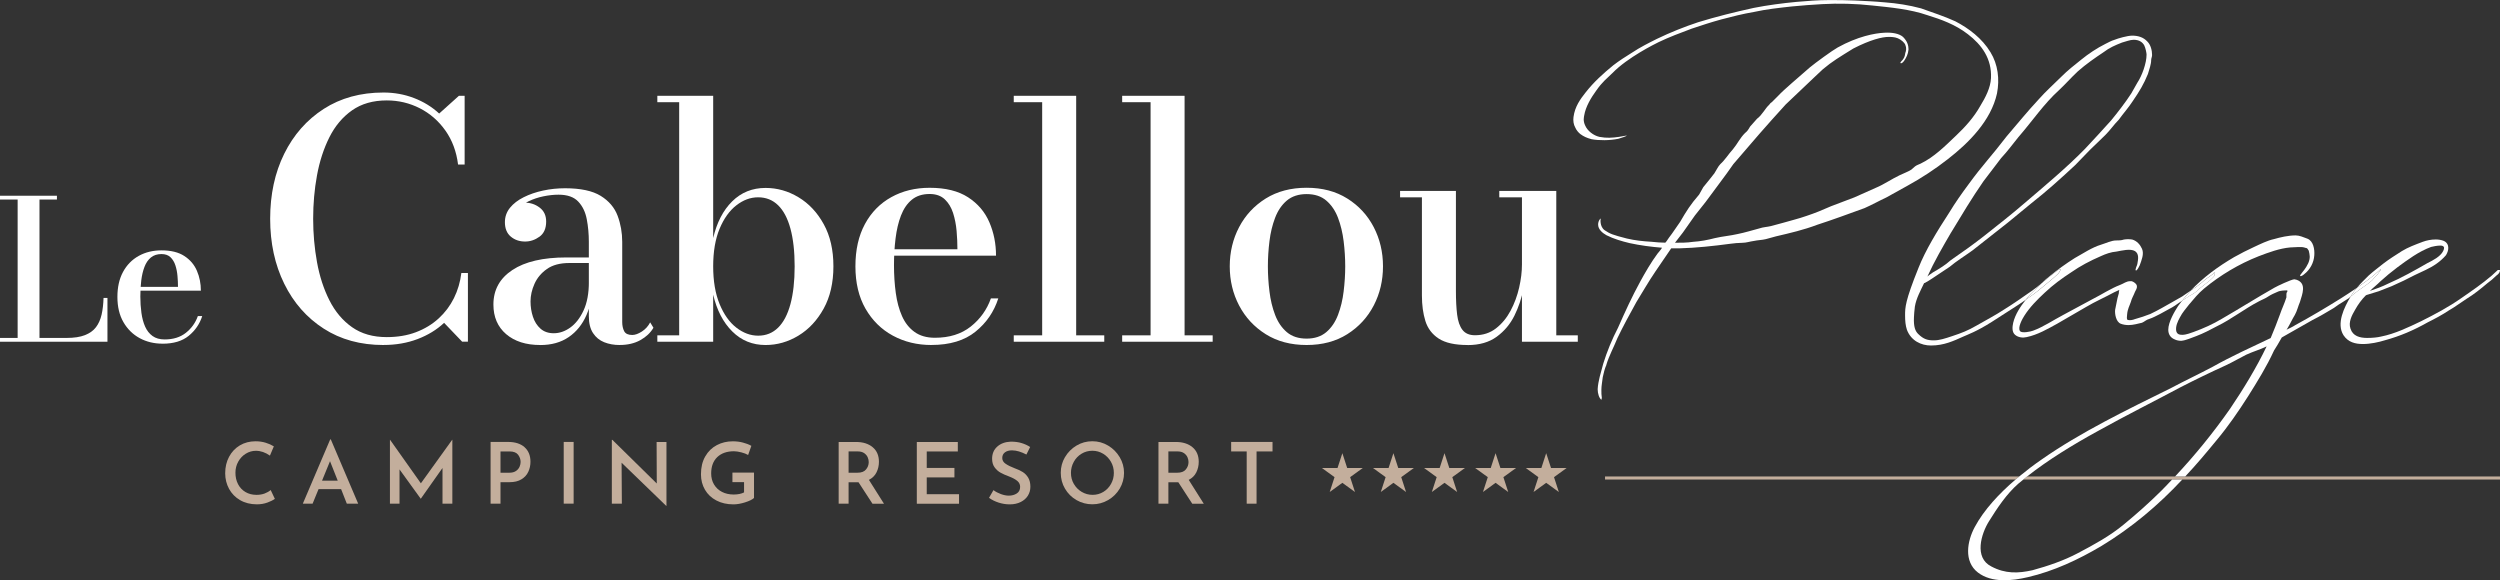 <svg width="461" height="107" viewBox="0 0 461 107" fill="none" xmlns="http://www.w3.org/2000/svg">
<rect x="0" y="0" width="461" height="107" fill="#333333" stroke="none"/>
<g clip-path="url(#clip0_669_4551)">
<path d="M0 63.016V62.315H3.253V36.795H0V36.094H10.498V36.795H7.281V62.315H12.261C13.648 62.315 14.78 62.145 15.659 61.801C16.537 61.456 17.216 60.972 17.7 60.332C18.185 59.691 18.53 58.917 18.736 58.01C18.942 57.103 19.057 56.075 19.093 54.939H19.814V63.016H0Z" fill="white"/>
<path d="M29.973 63.373C28.416 63.373 27.005 63.034 25.751 62.351C24.497 61.668 23.497 60.682 22.758 59.4C22.019 58.119 21.65 56.571 21.65 54.763C21.65 52.956 21.995 51.414 22.692 50.132C23.388 48.85 24.352 47.871 25.581 47.188C26.811 46.505 28.21 46.166 29.779 46.166C31.518 46.166 32.923 46.511 33.989 47.206C35.055 47.901 35.831 48.808 36.315 49.945C36.8 51.075 37.042 52.297 37.042 53.596H24.079V52.895H32.82C32.82 52.26 32.79 51.595 32.729 50.894C32.669 50.193 32.541 49.54 32.341 48.929C32.142 48.318 31.839 47.823 31.433 47.43C31.027 47.043 30.476 46.849 29.779 46.849C28.985 46.849 28.337 47.061 27.828 47.478C27.32 47.895 26.92 48.475 26.641 49.213C26.357 49.951 26.163 50.785 26.048 51.716C25.933 52.647 25.878 53.633 25.878 54.66C25.878 55.688 25.945 56.734 26.078 57.696C26.211 58.651 26.435 59.497 26.762 60.229C27.083 60.96 27.544 61.535 28.125 61.958C28.713 62.381 29.458 62.593 30.355 62.593C31.936 62.593 33.244 62.188 34.274 61.371C35.304 60.555 36.043 59.527 36.485 58.282H37.291C36.824 59.745 35.988 60.954 34.795 61.928C33.601 62.901 31.99 63.379 29.973 63.379V63.373Z" fill="white"/>
<path d="M70.716 63.62C66.494 63.62 62.823 62.616 59.691 60.597C56.56 58.584 54.13 55.821 52.41 52.314C50.684 48.807 49.818 44.817 49.818 40.343C49.818 35.869 50.678 31.855 52.41 28.354C54.137 24.86 56.566 22.103 59.691 20.084C62.823 18.07 66.494 17.061 70.716 17.061C72.691 17.061 74.569 17.399 76.332 18.076C78.1 18.753 79.651 19.703 80.984 20.936L84.618 17.671H85.678V30.337H84.467C84.164 27.937 83.389 25.851 82.135 24.08C80.881 22.308 79.312 20.936 77.422 19.969C75.532 19.001 73.497 18.518 71.316 18.518C68.79 18.518 66.664 19.128 64.925 20.343C63.187 21.565 61.793 23.215 60.745 25.301C59.697 27.387 58.934 29.727 58.456 32.326C57.977 34.926 57.747 37.598 57.747 40.337C57.747 43.076 57.983 45.748 58.456 48.348C58.928 50.948 59.691 53.294 60.745 55.379C61.799 57.465 63.187 59.116 64.925 60.337C66.664 61.558 68.79 62.163 71.316 62.163C73.315 62.163 75.114 61.861 76.707 61.256C78.3 60.651 79.694 59.811 80.875 58.729C82.056 57.653 83.001 56.395 83.71 54.968C84.418 53.535 84.873 51.994 85.073 50.343H86.284V63.009H85.224L81.892 59.533C80.541 60.803 78.906 61.8 76.998 62.526C75.09 63.251 72.994 63.614 70.716 63.614V63.62Z" fill="white"/>
<path d="M99.617 63.62C96.988 63.62 94.892 62.949 93.329 61.613C91.766 60.271 90.985 58.451 90.985 56.154C90.985 53.451 92.154 51.329 94.486 49.787C96.818 48.245 100.132 47.472 104.439 47.472H111.405V48.499H104.984C103.27 48.499 101.889 48.868 100.847 49.606C99.805 50.343 99.041 51.256 98.557 52.345C98.072 53.433 97.83 54.509 97.83 55.579C97.83 56.565 97.975 57.508 98.272 58.409C98.563 59.303 99.029 60.035 99.665 60.603C100.301 61.166 101.113 61.45 102.107 61.45C103.161 61.45 104.172 61.105 105.147 60.41C106.123 59.715 106.947 58.669 107.601 57.266C108.255 55.863 108.588 54.104 108.588 51.988H109.285C109.285 54.303 108.909 56.335 108.152 58.082C107.395 59.823 106.298 61.184 104.863 62.163C103.427 63.143 101.683 63.626 99.623 63.626L99.617 63.62ZM114.276 63.62C113.222 63.62 112.271 63.451 111.411 63.106C110.551 62.762 109.866 62.199 109.351 61.413C108.837 60.627 108.582 59.588 108.582 58.3V44.606C108.582 43.155 108.455 41.764 108.201 40.434C107.952 39.104 107.425 38.016 106.626 37.169C105.826 36.323 104.62 35.9 103.003 35.9C102.113 35.9 101.18 36.003 100.205 36.202C99.229 36.402 98.314 36.71 97.46 37.121C96.612 37.532 95.922 38.058 95.389 38.693C94.856 39.328 94.589 40.09 94.589 40.978H93.166C93.166 39.89 93.541 39.02 94.304 38.361C95.062 37.708 95.904 37.375 96.83 37.375C97.818 37.375 98.714 37.677 99.514 38.282C100.314 38.886 100.713 39.745 100.713 40.851C100.713 42.121 100.301 43.052 99.484 43.645C98.666 44.237 97.781 44.539 96.83 44.539C95.782 44.539 94.898 44.231 94.177 43.62C93.456 43.01 93.105 42.121 93.105 40.972C93.105 39.963 93.42 39.08 94.044 38.312C94.668 37.544 95.51 36.897 96.576 36.365C97.636 35.833 98.829 35.422 100.15 35.138C101.471 34.854 102.821 34.715 104.196 34.715C107.062 34.715 109.255 35.186 110.769 36.117C112.283 37.055 113.325 38.282 113.889 39.793C114.452 41.305 114.737 42.907 114.737 44.6V59.382C114.737 60.047 114.858 60.609 115.1 61.075C115.342 61.54 115.839 61.77 116.584 61.77C117.111 61.77 117.699 61.559 118.359 61.135C119.019 60.712 119.528 60.15 119.892 59.443L120.497 60.44C119.952 61.365 119.147 62.127 118.074 62.725C117.002 63.318 115.742 63.614 114.288 63.614L114.276 63.62Z" fill="white"/>
<path d="M141.172 63.621C138.749 63.621 136.701 62.786 135.023 61.112C133.345 59.443 132.176 57.182 131.51 54.34V63.016H121.212V61.837H125.24V18.845H121.212V17.666H131.51V43.905C132.176 41.045 133.339 38.784 135.011 37.134C136.677 35.483 138.731 34.655 141.172 34.655C143.316 34.655 145.339 35.229 147.248 36.378C149.156 37.527 150.707 39.177 151.894 41.336C153.087 43.494 153.681 46.082 153.681 49.105C153.681 52.127 153.087 54.721 151.894 56.892C150.7 59.056 149.156 60.719 147.248 61.88C145.339 63.04 143.316 63.621 141.172 63.621ZM139.809 61.898C141.263 61.898 142.486 61.402 143.486 60.416C144.485 59.431 145.243 57.98 145.757 56.081C146.272 54.177 146.533 51.855 146.533 49.111C146.533 46.366 146.272 44.05 145.757 42.158C145.243 40.266 144.485 38.827 143.486 37.853C142.486 36.874 141.257 36.384 139.809 36.384C138.361 36.384 137.053 36.88 135.781 37.865C134.509 38.851 133.479 40.296 132.691 42.188C131.904 44.081 131.51 46.39 131.51 49.111C131.51 51.831 131.904 54.147 132.691 56.063C133.479 57.98 134.509 59.431 135.781 60.416C137.053 61.402 138.398 61.898 139.809 61.898Z" fill="white"/>
<path d="M171.763 63.619C169.134 63.619 166.765 63.044 164.645 61.896C162.525 60.747 160.847 59.09 159.599 56.926C158.357 54.762 157.739 52.156 157.739 49.109C157.739 46.062 158.327 43.468 159.496 41.31C160.665 39.151 162.288 37.501 164.36 36.352C166.432 35.203 168.788 34.629 171.429 34.629C174.355 34.629 176.718 35.215 178.517 36.382C180.316 37.549 181.624 39.085 182.442 40.995C183.26 42.9 183.666 44.949 183.666 47.144H161.828V45.965H176.548C176.548 44.895 176.5 43.77 176.397 42.591C176.294 41.412 176.076 40.306 175.748 39.278C175.415 38.25 174.906 37.41 174.216 36.757C173.525 36.104 172.599 35.772 171.429 35.772C170.097 35.772 169 36.122 168.14 36.83C167.28 37.537 166.62 38.504 166.141 39.744C165.663 40.983 165.335 42.392 165.142 43.964C164.948 45.536 164.851 47.186 164.851 48.921C164.851 50.657 164.96 52.416 165.184 54.03C165.402 55.644 165.79 57.065 166.335 58.292C166.88 59.52 167.643 60.493 168.637 61.207C169.624 61.92 170.878 62.283 172.393 62.283C175.058 62.283 177.257 61.6 178.995 60.227C180.728 58.855 181.976 57.126 182.721 55.028H184.084C183.296 57.488 181.897 59.532 179.874 61.164C177.856 62.797 175.149 63.613 171.757 63.613L171.763 63.619Z" fill="white"/>
<path d="M198.446 17.666V61.837H203.626V63.016H186.937V61.837H192.177V18.845H186.937V17.666H198.446Z" fill="white"/>
<path d="M218.436 17.666V61.837H223.616V63.016H206.927V61.837H212.167V18.845H206.927V17.666H218.436Z" fill="white"/>
<path d="M240.94 63.619C238.033 63.619 235.519 62.954 233.399 61.624C231.279 60.294 229.643 58.529 228.492 56.334C227.341 54.139 226.766 51.727 226.766 49.109C226.766 46.491 227.341 44.079 228.492 41.884C229.643 39.69 231.279 37.93 233.399 36.606C235.519 35.288 238.033 34.623 240.94 34.623C243.848 34.623 246.326 35.282 248.44 36.606C250.548 37.924 252.171 39.683 253.316 41.884C254.455 44.079 255.024 46.491 255.024 49.109C255.024 51.727 254.455 54.139 253.316 56.334C252.171 58.529 250.548 60.294 248.44 61.624C246.332 62.954 243.83 63.619 240.94 63.619ZM240.94 62.44C242.412 62.44 243.624 62.041 244.563 61.249C245.502 60.451 246.223 59.393 246.725 58.075C247.228 56.757 247.579 55.312 247.767 53.74C247.961 52.168 248.058 50.627 248.058 49.115C248.058 47.604 247.961 46.038 247.767 44.478C247.573 42.918 247.228 41.473 246.725 40.155C246.223 38.837 245.496 37.779 244.563 36.981C243.624 36.183 242.418 35.79 240.94 35.79C239.462 35.79 238.233 36.189 237.294 36.981C236.355 37.773 235.634 38.837 235.131 40.155C234.628 41.473 234.277 42.918 234.089 44.478C233.895 46.038 233.798 47.585 233.798 49.115C233.798 50.645 233.895 52.168 234.089 53.74C234.277 55.312 234.628 56.757 235.131 58.075C235.634 59.393 236.355 60.451 237.294 61.249C238.233 62.047 239.45 62.44 240.94 62.44Z" fill="white"/>
<path d="M270.622 63.621C268.278 63.621 266.503 63.222 265.292 62.43C264.08 61.638 263.262 60.549 262.838 59.183C262.414 57.811 262.202 56.251 262.202 54.498V36.39H258.174V35.211H268.472V53.651C268.472 55.344 268.545 56.801 268.696 58.022C268.848 59.243 269.175 60.181 269.683 60.834C270.186 61.486 270.956 61.819 271.985 61.819C273.482 61.819 274.772 61.396 275.862 60.549C276.953 59.703 277.849 58.615 278.558 57.285C279.267 55.955 279.788 54.534 280.133 53.022C280.478 51.511 280.648 50.09 280.648 48.76L281.375 48.639C281.375 50.011 281.217 51.553 280.902 53.264C280.587 54.981 280.042 56.62 279.267 58.191C278.491 59.763 277.401 61.063 275.995 62.091C274.59 63.119 272.803 63.633 270.622 63.633V63.621ZM280.648 63.016V36.384H276.468V35.205H286.978V61.837H290.946V63.016H280.648Z" fill="white"/>
<path d="M296.203 67.284C296.718 65.579 297.572 64.044 298.257 62.339C299.281 60.205 300.48 57.992 301.758 55.688C302.867 53.899 303.981 51.934 305.26 50.059L308.167 45.797H309.621C312.783 45.712 315.945 45.368 319.107 44.945C319.792 44.86 320.561 44.775 321.245 44.775C322.015 44.775 322.699 44.522 323.384 44.437C324.153 44.268 324.922 44.268 325.607 44.098L327.485 43.584C330.047 42.986 332.61 42.393 335.093 41.45C337.995 40.513 340.987 39.401 343.81 38.379C345.179 37.78 346.542 37.013 347.826 36.42L351.673 34.286C354.32 32.835 356.797 31.215 359.19 29.34C363.037 26.354 367.138 22.261 368.246 17.23C368.761 14.588 368.416 11.862 367.053 9.643C365.514 7.085 363.037 5.211 360.559 3.929C358.506 2.992 356.373 2.309 354.235 1.541C352.012 0.943 349.789 0.604 347.572 0.435C345.779 0.266 343.895 0.181 342.102 0.096C340.478 0.012 338.855 0.012 337.231 0.012C335.269 0.012 333.215 0.181 331.253 0.35C328.605 0.604 325.958 0.949 323.39 1.457C319.889 2.225 316.466 3.077 313.134 4.099C310.572 4.951 308.01 5.973 305.532 7.17C303.994 7.938 302.455 8.706 300.916 9.727C299.808 10.411 298.608 11.178 297.5 12.031C295.622 13.567 293.914 15.102 292.375 17.061C291.436 18.252 290.412 19.619 290.152 21.583C290.067 22.267 290.152 22.95 290.491 23.542C290.661 23.971 291.091 24.479 291.43 24.733C292.03 25.163 292.539 25.416 293.484 25.67C294.853 25.924 296.815 25.924 298.439 25.586C298.954 25.416 299.893 25.157 299.977 24.987C299.977 24.987 299.038 25.157 298.524 25.241C297.33 25.41 296.3 25.495 294.937 25.241C293.829 24.987 292.714 24.135 292.29 23.107C292.121 22.768 292.036 22.339 292.036 22.001C292.036 21.662 292.121 21.402 292.121 21.317C292.375 19.697 293.405 17.992 294.344 16.71C295.537 15.005 296.306 14.492 297.336 13.47C300.153 10.568 305.199 8.095 305.877 7.756C307.84 6.819 309.894 6.052 311.947 5.284C313.74 4.685 315.533 4.093 317.417 3.579C319.38 3.065 321.348 2.557 323.396 2.212C325.704 1.699 328.097 1.445 330.405 1.191C332.282 1.021 334.166 0.852 336.044 0.761C339.037 0.592 342.193 0.677 345.27 1.015C348.517 1.354 352.278 1.699 355.434 2.805C357.912 3.573 360.559 4.51 362.867 6.299C365.429 8.258 367.307 10.822 367.138 14.401C367.053 16.191 366.114 17.98 365.175 19.516C363.982 21.65 362.352 23.439 360.729 24.975C358.681 26.934 356.628 28.984 354.15 30.175C353.811 30.344 353.466 30.428 353.127 30.689L352.442 31.287C351.758 31.716 350.988 31.97 350.304 32.309C348.85 32.992 347.396 34.014 345.948 34.612L341.932 36.402L337.662 38.022C336.123 38.705 334.669 39.304 333.13 39.812C331.677 40.326 330.223 40.664 328.775 41.093L326.552 41.692C325.867 41.861 325.183 41.861 324.414 42.121C323.129 42.46 321.766 42.889 320.482 43.143C319.028 43.482 317.659 43.572 316.212 43.911C314.927 44.249 313.564 44.509 312.195 44.594C311.087 44.763 309.972 44.763 308.864 44.763L310.318 42.889L312.541 39.733L314.503 37.26C316.042 35.126 318.174 32.4 319.628 30.265C323.045 26.257 325.777 23.101 329.284 19.262L334.669 14.147L336.123 12.781C337.831 11.33 339.285 10.477 341.763 8.941C344.925 7.321 347.063 6.807 348.256 6.807C348.686 6.807 349.365 6.807 349.964 7.061C350.564 7.315 351.158 7.829 351.333 8.252C351.588 8.851 351.503 9.359 351.333 9.788C351.249 10.471 351.079 10.725 350.819 11.07C350.649 11.239 350.219 11.668 350.564 11.668C350.734 11.668 350.994 11.414 351.164 11.154C351.503 10.64 351.848 10.048 351.933 9.105C351.933 8.337 351.679 7.569 350.909 6.801C350.225 6.203 348.947 5.949 347.493 6.033C345.7 6.118 342.538 6.717 338.861 8.76C337.922 9.274 334.76 11.578 333.736 12.43C331.428 14.479 329.12 16.354 327.842 17.72L326.734 18.826C326.564 18.911 326.394 19.08 326.219 19.34C325.534 19.939 324.935 21.215 323.996 21.898L322.711 23.349C322.372 23.947 322.197 24.201 321.772 24.54C320.834 25.477 320.403 26.499 319.549 27.526C318.695 28.464 318.096 29.485 317.241 30.253C316.811 30.683 316.472 31.444 316.133 31.958L315.194 33.149L314.085 34.516L313.316 35.882C311.693 37.756 311.008 38.869 309.815 40.912C309.13 41.849 308.446 42.962 307.767 43.814C307.513 44.153 307.337 44.497 307.083 44.751C306.229 44.751 305.375 44.667 304.521 44.582C302.982 44.497 301.443 44.328 299.989 43.983C297.342 43.3 296.912 43.131 295.888 42.448C294.95 41.765 295.119 40.314 295.204 40.314C295.147 40.314 295.091 40.342 295.034 40.398C294.78 40.737 294.695 41.081 294.695 41.42C294.695 42.272 295.464 42.956 296.234 43.379C297.603 44.062 299.057 44.485 300.504 44.83C302.467 45.259 304.436 45.513 306.483 45.682C306.229 46.112 305.883 46.45 305.629 46.789C304.436 48.409 303.406 50.199 302.467 51.904C300.928 54.721 299.644 57.532 298.366 60.428C297.257 62.562 296.312 64.866 295.634 67.079C295.204 68.699 294.695 70.235 294.61 71.77C294.61 72.538 294.865 73.391 295.295 73.729C295.295 73.56 295.38 73.475 295.38 73.391C295.295 72.877 295.295 72.454 295.295 71.855C295.295 71.172 295.464 70.319 295.549 69.552C295.719 68.784 295.888 68.016 296.234 67.248L296.203 67.284Z" fill="white"/>
<path d="M376.091 52.618C376.212 52.497 376.339 52.376 376.46 52.255C375.939 52.684 375.376 53.132 374.897 53.47C373.444 54.492 371.136 56.112 369.597 57.049C368.058 58.071 366.096 59.099 364.472 60.036C362.849 60.973 361.74 61.402 359.941 61.995C358.657 62.424 357.633 62.763 356.61 62.763C355.501 62.763 354.732 62.593 353.702 61.572C353.187 61.058 352.848 60.29 352.933 58.5C352.933 57.986 353.017 57.394 353.102 56.541C353.357 55.006 354.126 53.639 354.811 52.194H354.895C355.41 51.941 355.919 51.596 356.434 51.257L359.511 49.208C360.705 48.186 362.504 47.074 363.782 46.136L370.276 41.022L374.631 37.443C377.363 35.308 380.101 32.836 382.663 30.448L385.395 27.63L388.218 24.903C389.157 23.966 389.757 23.029 390.696 22.086C391.55 20.895 392.489 19.867 393.258 18.676C394.542 16.802 395.311 15.52 396.075 13.646C396.329 12.793 396.674 11.856 396.674 11.088C396.674 10.75 396.844 10.49 396.844 10.151C396.844 9.299 396.59 8.277 395.99 7.679C395.221 6.826 394.197 6.572 393.167 6.572C392.313 6.572 390.52 7.086 389.92 7.34C389.321 7.509 388.727 7.854 388.212 8.108C386.673 8.876 385.135 9.898 383.766 11.01C382.482 12.032 381.288 12.969 380.089 14.166C378.72 15.532 377.272 16.808 375.988 18.259C373.765 20.647 372.056 22.781 370.009 25.163C367.277 28.742 365.569 30.453 363.091 33.863C361.637 35.822 360.614 37.273 359.414 39.238C357.191 42.648 355.059 46.143 353.775 49.383C351.297 55.526 351.297 56.717 351.297 58.168C351.297 59.19 351.382 60.042 351.636 60.81C352.406 62.859 354.284 63.712 356.077 63.712C358.469 63.712 360.262 62.859 361.971 62.092C362.909 61.662 364.448 61.154 367.271 59.365L371.118 56.892C371.735 56.505 372.614 55.931 373.516 55.308C373.686 55.096 373.856 54.885 374.025 54.679C374.625 53.996 375.394 53.313 376.079 52.63L376.091 52.618ZM359.772 42.896C361.734 39.655 363.618 36.499 365.75 33.428L368.997 29.166C370.106 27.975 371.136 26.608 372.159 25.327C374.891 22.171 376.86 19.184 379.677 16.627C380.785 15.605 381.9 14.323 383.178 13.132C384.632 11.85 386.34 10.659 387.879 9.638C388.987 8.785 390.017 8.356 391.295 7.848C391.895 7.679 392.834 7.334 393.434 7.334C394.457 7.334 395.057 7.763 395.396 8.356C395.651 8.87 395.826 9.807 395.826 10.061C395.826 11.681 394.972 13.985 394.118 15.266L393.01 17.225C391.901 18.93 390.447 20.804 389.248 22.255C387.54 24.13 386.171 25.665 384.462 27.461C381.046 30.955 376.945 34.365 373.353 37.437C370.79 39.655 368.567 41.36 366.005 43.404C363.951 45.024 361.904 46.475 359.681 48.011C358.742 48.863 357.627 49.546 356.434 50.23C356.095 50.483 355.665 50.743 355.41 50.997C356.694 48.18 358.227 45.538 359.766 42.896H359.772Z" fill="white"/>
<path d="M403.774 53.723L402.405 54.66L400.612 55.682C399.243 56.45 397.965 57.218 396.511 57.901C395.657 58.24 394.633 58.584 393.694 58.838C393.264 59.008 392.84 59.092 392.41 59.008C392.071 59.008 392.24 58.155 392.24 57.986C392.325 56.964 392.67 56.45 392.925 55.682C393.094 54.999 393.44 54.491 393.694 53.808C393.864 53.469 394.124 53.125 394.033 52.702C394.033 52.363 393.264 51.764 392.84 51.849C392.071 51.849 391.647 52.278 390.962 52.532C389.169 53.215 387.546 54.322 385.837 55.174L380.452 58.076C378.659 59.014 376.775 60.295 374.897 60.978C374.467 61.148 372.844 61.492 372.505 61.063C371.99 60.465 372.935 58.76 373.274 58.246C374.298 56.625 375.667 55.259 377.036 53.983C378.574 52.532 380.198 51.341 381.906 50.229C383.614 49.038 385.407 48.095 387.376 47.242C388.315 46.813 389.254 46.474 390.278 46.39C391.217 46.221 392.84 45.791 393.694 46.305C394.463 46.819 394.294 47.756 394.124 48.693C394.124 48.862 393.609 49.8 393.87 49.884C394.124 49.884 394.469 49.116 394.554 48.947C394.894 48.01 395.408 46.813 394.984 45.876C394.645 45.108 394.045 44.425 393.191 44.171C392.676 44.086 392.168 44.086 391.653 44.171C391.138 44.34 390.714 44.34 390.199 44.34C389.345 44.34 388.321 44.854 387.467 45.108C385.759 45.622 384.135 46.728 382.597 47.581C380.973 48.602 379.435 49.715 377.981 50.906C377.436 51.311 376.951 51.777 376.472 52.248C376.872 51.916 377.26 51.589 377.557 51.329L379.18 50.047C379.18 50.047 379.949 49.364 379.949 49.709C379.949 49.794 379.865 50.047 379.78 50.138C379.61 50.477 378.926 50.991 378.586 51.329L376.533 53.034C375.782 53.693 374.643 54.522 373.547 55.283C372.535 56.565 371.602 57.98 371.233 59.515C371.063 60.283 370.978 61.22 371.572 61.734C372.172 62.248 373.026 62.333 373.71 62.163C375.764 61.734 377.642 60.628 379.35 59.691L384.65 56.619C386.358 55.598 388.151 54.83 389.86 53.893L390.799 53.463C390.714 53.717 390.714 53.893 390.714 54.062L390.459 54.999L390.029 57.133C389.944 57.901 390.199 59.352 391.053 59.691C391.483 59.86 391.992 59.945 392.507 59.945C393.361 59.945 394.215 59.691 394.984 59.515C395.414 59.346 395.838 58.917 396.269 58.832C397.038 58.578 397.638 58.234 398.322 57.895L400.03 56.958C400.715 56.619 401.315 56.19 401.908 55.767L402.399 55.447C402.896 54.806 403.41 54.189 403.962 53.602C403.901 53.645 403.835 53.687 403.786 53.717L403.774 53.723Z" fill="white"/>
<path d="M378.568 51.334C378.908 50.996 379.592 50.482 379.762 50.143C379.847 50.059 379.931 49.805 379.931 49.714C379.931 49.375 379.162 50.053 379.162 50.053L377.539 51.334C377.242 51.594 376.86 51.921 376.454 52.253C376.333 52.374 376.206 52.495 376.085 52.616C375.4 53.299 374.631 53.982 374.031 54.666C373.862 54.871 373.692 55.083 373.522 55.294C374.625 54.532 375.758 53.698 376.509 53.045L378.562 51.34L378.568 51.334Z" fill="white"/>
<path d="M405.228 53.554C405.658 53.125 407.021 52.103 407.451 51.765C407.705 51.511 408.051 51.251 408.305 50.912C408.305 50.912 408.559 50.145 408.305 50.229C407.966 50.743 407.112 51.166 406.597 51.596C406.046 52.146 404.695 53.131 403.956 53.615C403.404 54.201 402.883 54.818 402.393 55.459L403.865 54.498C404.38 54.244 404.889 53.899 405.234 53.56L405.228 53.554Z" fill="white"/>
<path d="M438.89 49.714C439.059 49.63 439.059 49.545 439.059 49.63C439.059 49.799 438.46 50.482 438.375 50.651C438.036 50.905 437.775 51.335 437.436 51.673C436.412 52.61 435.128 53.294 434.019 54.231L433.45 54.696C432.275 56.679 430.779 59.66 432.142 61.818C432.996 63.1 434.28 63.438 435.728 63.438C437.097 63.438 438.635 63.1 439.744 62.755C442.567 61.987 445.129 60.881 447.691 59.43C449.06 58.747 450.339 58.064 451.623 57.211C452.816 56.528 453.67 55.845 454.87 55.077C456.154 54.309 457.517 53.203 458.631 52.26C459.231 51.83 459.825 51.323 460.34 50.809C460.594 50.639 460.855 50.379 460.939 50.126C461.024 49.872 461.024 49.787 460.939 49.787H460.6L459.492 50.809C457.699 52.344 455.821 53.62 453.852 54.986C451.544 56.607 448.982 57.973 446.419 59.249C444.111 60.355 441.634 61.552 439.072 62.06C438.387 62.229 437.448 62.314 436.509 62.314C435.14 62.314 433.862 61.975 433.432 60.609C433.002 59.418 433.686 58.136 434.286 57.114C434.801 56.177 435.479 55.24 436.249 54.472C436.333 54.472 436.333 54.388 436.418 54.388L438.641 53.705L441.034 52.767L443.257 51.746C444.541 51.063 445.989 50.379 447.273 49.787C448.727 49.104 450.005 48.251 451.035 47.06C451.29 46.631 451.465 46.208 451.465 45.694C451.465 45.18 451.211 44.672 450.611 44.412C450.181 44.243 449.672 44.158 449.157 44.158C448.303 44.158 447.449 44.328 446.765 44.587C445.396 45.101 444.033 45.609 442.918 46.292C441.725 47.06 440.61 47.743 439.502 48.596C438.563 49.364 437.709 49.962 436.77 50.815C436.085 51.498 435.298 52.26 434.613 53.07C435.74 52.302 436.848 51.498 437.878 50.645L438.902 49.708L438.89 49.714ZM441.967 49.376C443.93 47.925 445.983 46.389 448.291 45.537C448.63 45.452 449.4 45.283 449.999 45.283C450.339 45.283 450.599 45.367 450.684 45.621C450.684 45.791 450.684 45.96 450.514 46.304C449.999 47.326 448.636 48.009 447.607 48.523C445.383 49.805 442.821 51.25 440.428 52.278C439.235 52.876 438.036 53.3 437.012 53.644C437.612 53.046 438.296 52.538 438.975 51.855C439.913 51.002 440.937 50.15 441.967 49.382V49.376Z" fill="white"/>
<path d="M433.45 54.703L434.019 54.237C435.128 53.3 436.412 52.617 437.436 51.68C437.775 51.342 438.036 50.912 438.375 50.658C438.46 50.489 439.059 49.806 439.059 49.637C439.059 49.552 439.059 49.637 438.89 49.721L437.866 50.658C436.83 51.511 435.728 52.315 434.601 53.083C434.262 53.488 433.935 53.899 433.68 54.322C433.607 54.443 433.529 54.57 433.45 54.703Z" fill="white"/>
<path d="M295.967 87.865V88.421H371.675C371.899 88.234 372.117 88.047 372.341 87.865H295.961H295.967Z" fill="#C3AE9C"/>
<path d="M402.944 87.865H373.789C373.559 88.047 373.335 88.24 373.111 88.421H461V87.865H402.944Z" fill="#C3AE9C"/>
<path d="M431.542 55.089C428.81 56.794 426.072 58.414 423.255 59.95C422.74 60.288 422.147 60.548 421.632 60.802L421.801 60.548C422.231 59.865 422.74 58.759 423.17 58.075C423.6 57.308 423.77 56.455 424.109 55.687C424.539 54.236 425.394 52.278 423.51 51.594C423.34 51.594 423.255 51.51 423.17 51.51H423.001C422.401 51.594 420.008 52.701 419.415 53.045C416.253 54.835 413.006 56.885 409.759 58.759C408.051 59.78 406.342 60.548 404.458 61.231C404.028 61.401 403.005 61.745 402.496 61.745C401.896 61.745 401.472 61.661 401.302 61.062C401.133 60.21 401.557 59.273 401.987 58.505C402.417 57.652 403.096 56.885 403.695 56.117C404.634 55.01 405.319 54.158 406.427 53.215C409.42 50.742 412.836 48.692 416.507 47.247C418.3 46.564 420.354 45.796 422.316 45.627C423.001 45.627 424.279 45.458 424.879 45.627C425.218 45.796 425.394 45.627 425.563 45.966L425.733 46.219C425.902 46.987 426.072 47.501 425.648 48.523C425.133 49.629 424.624 50.059 424.279 50.573C424.109 50.742 424.109 50.911 424.194 50.911C424.279 50.996 424.709 50.742 424.879 50.573C425.987 49.72 426.672 48.438 426.756 47.078C426.841 45.972 426.587 44.436 425.472 44.007C424.788 43.753 424.018 43.408 423.334 43.408C421.965 43.408 420.511 43.747 419.318 44.091C418.124 44.345 416.755 45.029 415.647 45.542C414.363 46.141 413.169 46.733 411.97 47.417C409.074 49.109 406.282 51.135 403.944 53.614C404.683 53.13 406.033 52.151 406.585 51.594C407.1 51.165 407.954 50.742 408.293 50.228C408.547 50.143 408.293 50.911 408.293 50.911C408.039 51.25 407.693 51.51 407.439 51.764C407.009 52.102 405.646 53.13 405.216 53.553C404.876 53.892 404.362 54.236 403.847 54.49L402.375 55.452C402.12 55.784 401.866 56.111 401.624 56.455C401.024 57.392 399.83 59.357 399.83 60.802C399.83 61.57 400.17 62.253 401.024 62.592C401.363 62.761 401.793 62.846 402.217 62.846C403.156 62.761 404.18 62.247 404.949 61.993C406.318 61.479 407.596 60.802 408.881 60.119C411.358 58.928 414.005 56.878 416.489 55.597C417.089 55.258 417.682 55.083 418.282 54.66C418.797 54.321 419.39 54.061 419.99 53.807C420.505 53.553 421.274 53.553 421.783 53.553V53.807C421.614 53.976 421.614 54.061 421.614 54.406V54.835C421.274 55.941 420.759 56.969 420.42 57.991C419.905 59.442 419.312 60.887 418.712 62.338C415.126 64.043 411.534 65.663 408.032 67.628C405.47 68.994 402.908 70.185 400.345 71.552C392.228 75.56 383.596 79.738 376.424 84.768C375.097 85.681 373.71 86.733 372.341 87.864C372.117 88.051 371.893 88.232 371.675 88.42C368.682 90.977 365.854 93.982 364.127 97.216C362.758 99.774 362.074 103.528 364.727 105.572C367.289 107.531 371.051 107.108 373.953 106.424C378.738 105.318 383.269 103.184 387.455 100.711C393.064 97.319 397.995 93.166 402.423 88.42H400.539C399.909 89.079 399.297 89.75 398.649 90.391C396.426 92.61 394.033 94.738 391.641 96.703C389.078 98.837 386.086 100.457 383.184 101.987C380.622 103.353 377.629 104.375 374.813 105.143C372.166 105.741 369.773 105.826 367.21 104.46C363.964 102.839 365.333 98.408 366.78 96.104C368.319 93.631 370.027 91.074 372.166 89.2C372.474 88.94 372.796 88.68 373.117 88.42C373.347 88.232 373.565 88.045 373.795 87.864C377.666 84.81 382.233 82.011 386.861 79.478C392.071 76.576 397.371 73.934 401.987 71.461C404.81 70.01 407.627 68.644 410.443 67.368C411.728 66.769 413.006 66.002 414.205 65.409C415.489 64.811 416.767 64.472 417.967 63.873C416.089 67.797 413.696 71.721 411.219 75.385C408.135 79.792 404.743 83.958 401.078 87.864H402.95C404.998 85.699 406.906 83.408 408.735 81.183C410.873 78.626 412.751 75.893 414.544 73.081C416.253 70.355 417.961 67.622 419.33 64.635L420.014 63.529L420.699 62.338C420.699 62.253 420.784 62.253 420.868 62.169L426.423 59.013C427.792 58.329 429.07 57.562 430.355 56.794C430.954 56.364 431.548 55.941 432.148 55.603L433.087 55.004L433.456 54.702C433.535 54.569 433.614 54.442 433.686 54.321C433.941 53.898 434.268 53.487 434.607 53.082C433.595 53.777 432.56 54.442 431.548 55.089H431.542Z" fill="white"/>
<path d="M49.303 92.673C48.715 92.891 48.067 92.999 47.37 92.999C46.189 92.999 45.159 92.739 44.275 92.225C43.39 91.712 42.712 91.016 42.239 90.146C41.767 89.275 41.525 88.32 41.525 87.28C41.525 86.143 41.761 85.127 42.239 84.233C42.718 83.338 43.378 82.637 44.226 82.129C45.081 81.621 46.044 81.373 47.134 81.373C47.8 81.373 48.418 81.464 48.988 81.639C49.557 81.814 50.06 82.038 50.496 82.31L49.775 84.015C48.927 83.423 48.067 83.126 47.188 83.126C46.522 83.126 45.898 83.308 45.317 83.664C44.735 84.021 44.275 84.517 43.929 85.134C43.584 85.75 43.415 86.433 43.415 87.171C43.415 87.951 43.572 88.652 43.893 89.275C44.214 89.892 44.669 90.381 45.256 90.726C45.844 91.077 46.528 91.252 47.297 91.252C47.849 91.252 48.352 91.167 48.794 91.004C49.236 90.835 49.611 90.623 49.914 90.363L50.684 91.99C50.35 92.231 49.89 92.461 49.297 92.679L49.303 92.673Z" fill="#C3AE9C"/>
<path d="M62.89 90.199H58.74L57.644 92.871H55.845L60.891 81.022H61L66.046 92.871H63.95L62.902 90.199H62.89ZM62.278 88.639L60.854 85.042L59.382 88.639H62.278Z" fill="#C3AE9C"/>
<path d="M83.413 81.088V92.877H81.596V86.293L77.604 91.952H77.573L73.672 86.559V92.877H71.903V81.088H71.922L77.61 89.123L83.389 81.088H83.419H83.413Z" fill="#C3AE9C"/>
<path d="M96.721 82.46C97.454 83.106 97.818 84.001 97.818 85.15C97.818 85.809 97.684 86.42 97.424 86.988C97.164 87.556 96.746 88.022 96.164 88.378C95.582 88.741 94.844 88.916 93.935 88.916H92.293V92.871H90.464V81.492H93.693C94.989 81.492 96.001 81.819 96.734 82.46H96.721ZM95.146 86.849C95.455 86.637 95.673 86.377 95.807 86.069C95.94 85.761 96.001 85.464 96.001 85.186C96.001 84.709 95.843 84.261 95.54 83.856C95.231 83.451 94.71 83.246 93.983 83.246H92.293V87.169H93.935C94.438 87.169 94.844 87.06 95.146 86.849Z" fill="#C3AE9C"/>
<path d="M105.777 81.492V92.871H103.948V81.492H105.777Z" fill="#C3AE9C"/>
<path d="M122.896 81.492V93.282H122.848L114.621 85.326L114.67 92.877H112.822V81.106H112.919L121.109 89.159L121.079 81.499H122.896V81.492Z" fill="#C3AE9C"/>
<path d="M137.392 92.636C136.617 92.878 135.902 93.005 135.254 93.005C134.054 93.005 133 92.763 132.092 92.286C131.183 91.808 130.486 91.149 129.996 90.309C129.505 89.468 129.257 88.519 129.257 87.455C129.257 86.173 129.523 85.073 130.05 84.16C130.577 83.241 131.286 82.552 132.182 82.08C133.079 81.609 134.054 81.379 135.12 81.379C135.781 81.379 136.405 81.451 136.992 81.609C137.58 81.76 138.101 81.959 138.549 82.213L137.955 83.9C137.64 83.713 137.228 83.549 136.707 83.416C136.193 83.283 135.738 83.211 135.351 83.211C134.042 83.211 133.018 83.574 132.267 84.287C131.516 85.006 131.14 86.01 131.14 87.304C131.14 88.078 131.316 88.755 131.668 89.341C132.019 89.928 132.51 90.387 133.139 90.708C133.769 91.034 134.496 91.191 135.308 91.191C135.672 91.191 136.023 91.155 136.356 91.089C136.689 91.022 136.974 90.925 137.204 90.798V88.906H135.06V87.153H139.04V91.826C138.725 92.116 138.179 92.388 137.404 92.63L137.392 92.636Z" fill="#C3AE9C"/>
<path d="M160.877 92.878L158.309 88.924H156.479V92.878H154.65V81.5H157.86C159.133 81.5 160.156 81.826 160.926 82.467C161.695 83.114 162.076 84.009 162.076 85.158C162.076 85.853 161.925 86.506 161.628 87.105C161.331 87.703 160.865 88.163 160.229 88.489L163.003 92.884H160.889L160.877 92.878ZM156.479 87.171H158.109C158.842 87.171 159.369 86.972 159.696 86.566C160.023 86.167 160.193 85.714 160.193 85.212C160.193 84.922 160.132 84.626 160.005 84.329C159.878 84.033 159.666 83.779 159.363 83.562C159.06 83.35 158.66 83.241 158.169 83.241H156.479V87.165V87.171Z" fill="#C3AE9C"/>
<path d="M176.621 81.492V83.246H170.89V86.281H175.997V88.034H170.89V91.129H176.845V92.883H169.061V81.504H176.627L176.621 81.492Z" fill="#C3AE9C"/>
<path d="M186.646 83.042C186.083 83.042 185.634 83.169 185.307 83.416C184.98 83.664 184.817 84.009 184.817 84.45C184.817 84.892 185.023 85.236 185.435 85.52C185.846 85.805 186.422 86.089 187.167 86.373C187.73 86.572 188.215 86.796 188.615 87.056C189.015 87.316 189.348 87.661 189.608 88.096C189.869 88.537 190.002 89.088 190.002 89.752C190.002 90.357 189.851 90.901 189.548 91.391C189.245 91.881 188.809 92.274 188.233 92.564C187.658 92.854 186.979 93.005 186.198 93.005C185.507 93.005 184.829 92.896 184.162 92.685C183.496 92.473 182.896 92.177 182.375 91.802L183.193 90.381C183.581 90.671 184.035 90.913 184.562 91.107C185.089 91.3 185.58 91.397 186.028 91.397C186.579 91.397 187.07 91.264 187.488 90.998C187.906 90.732 188.112 90.321 188.112 89.771C188.112 89.335 187.936 88.967 187.585 88.676C187.234 88.386 186.749 88.12 186.119 87.878C185.471 87.642 184.932 87.401 184.508 87.165C184.084 86.929 183.714 86.603 183.405 86.179C183.096 85.756 182.945 85.23 182.945 84.595C182.945 83.67 183.26 82.921 183.896 82.352C184.526 81.784 185.362 81.482 186.392 81.439C187.143 81.439 187.803 81.524 188.372 81.699C188.942 81.869 189.469 82.111 189.96 82.425L189.269 83.816C188.288 83.308 187.415 83.048 186.652 83.048L186.646 83.042Z" fill="#C3AE9C"/>
<path d="M196.387 84.297C196.908 83.409 197.616 82.695 198.507 82.163C199.397 81.631 200.373 81.365 201.427 81.365C202.481 81.365 203.438 81.631 204.334 82.163C205.225 82.695 205.939 83.409 206.473 84.303C207.006 85.198 207.272 86.166 207.272 87.194C207.272 88.221 207.006 89.213 206.479 90.102C205.952 90.984 205.237 91.692 204.34 92.212C203.444 92.731 202.468 92.992 201.427 92.992C200.385 92.992 199.397 92.731 198.507 92.218C197.616 91.704 196.908 91.002 196.387 90.114C195.866 89.231 195.605 88.251 195.605 87.187C195.605 86.123 195.866 85.18 196.387 84.285V84.297ZM198.016 89.231C198.374 89.848 198.852 90.337 199.464 90.7C200.076 91.063 200.748 91.25 201.475 91.25C202.202 91.25 202.856 91.069 203.45 90.712C204.043 90.355 204.516 89.866 204.867 89.243C205.219 88.62 205.394 87.943 205.394 87.206C205.394 86.468 205.219 85.785 204.861 85.156C204.504 84.533 204.025 84.037 203.42 83.669C202.814 83.306 202.153 83.118 201.433 83.118C200.712 83.118 200.033 83.3 199.434 83.669C198.834 84.031 198.355 84.527 198.01 85.156C197.665 85.785 197.483 86.462 197.483 87.206C197.483 87.949 197.659 88.62 198.016 89.237V89.231Z" fill="#C3AE9C"/>
<path d="M219.848 92.878L217.279 88.924H215.45V92.878H213.621V81.5H216.831C218.103 81.5 219.127 81.826 219.896 82.467C220.666 83.114 221.047 84.009 221.047 85.158C221.047 85.853 220.896 86.506 220.599 87.105C220.302 87.703 219.836 88.163 219.2 88.489L221.974 92.884H219.86L219.848 92.878ZM215.45 87.171H217.079C217.812 87.171 218.339 86.972 218.667 86.566C218.994 86.167 219.163 85.714 219.163 85.212C219.163 84.922 219.103 84.626 218.976 84.329C218.848 84.033 218.636 83.779 218.333 83.562C218.031 83.35 217.631 83.241 217.14 83.241H215.45V87.165V87.171Z" fill="#C3AE9C"/>
<path d="M234.652 81.492V83.246H231.708V92.877H229.891V83.246H227.026V81.492H234.652Z" fill="#C3AE9C"/>
<path d="M247.531 83.566L248.421 86.299H251.299L248.967 87.986L249.857 90.725L247.531 89.032L245.199 90.725L246.089 87.986L243.757 86.299H246.64L247.531 83.566Z" fill="#C3AE9C"/>
<path d="M256.944 83.566L257.835 86.299H260.718L258.386 87.986L259.276 90.725L256.944 89.032L254.618 90.725L255.509 87.986L253.177 86.299H256.054L256.944 83.566Z" fill="#C3AE9C"/>
<path d="M266.364 83.566L267.254 86.299H270.132L267.806 87.986L268.696 90.725L266.364 89.032L264.032 90.725L264.922 87.986L262.596 86.299H265.474L266.364 83.566Z" fill="#C3AE9C"/>
<path d="M275.783 83.566L276.674 86.299H279.557L277.225 87.986L278.116 90.725L275.783 89.032L273.457 90.725L274.348 87.986L272.016 86.299H274.893L275.783 83.566Z" fill="#C3AE9C"/>
<path d="M285.118 83.566L286.009 86.299H288.886L286.56 87.986L287.45 90.725L285.118 89.032L282.786 90.725L283.676 87.986L281.35 86.299H284.228L285.118 83.566Z" fill="#C3AE9C"/>
</g>
<defs>
<clipPath id="clip0_669_4551">
<rect width="461" height="107" fill="white"/>
</clipPath>
</defs>
</svg>
